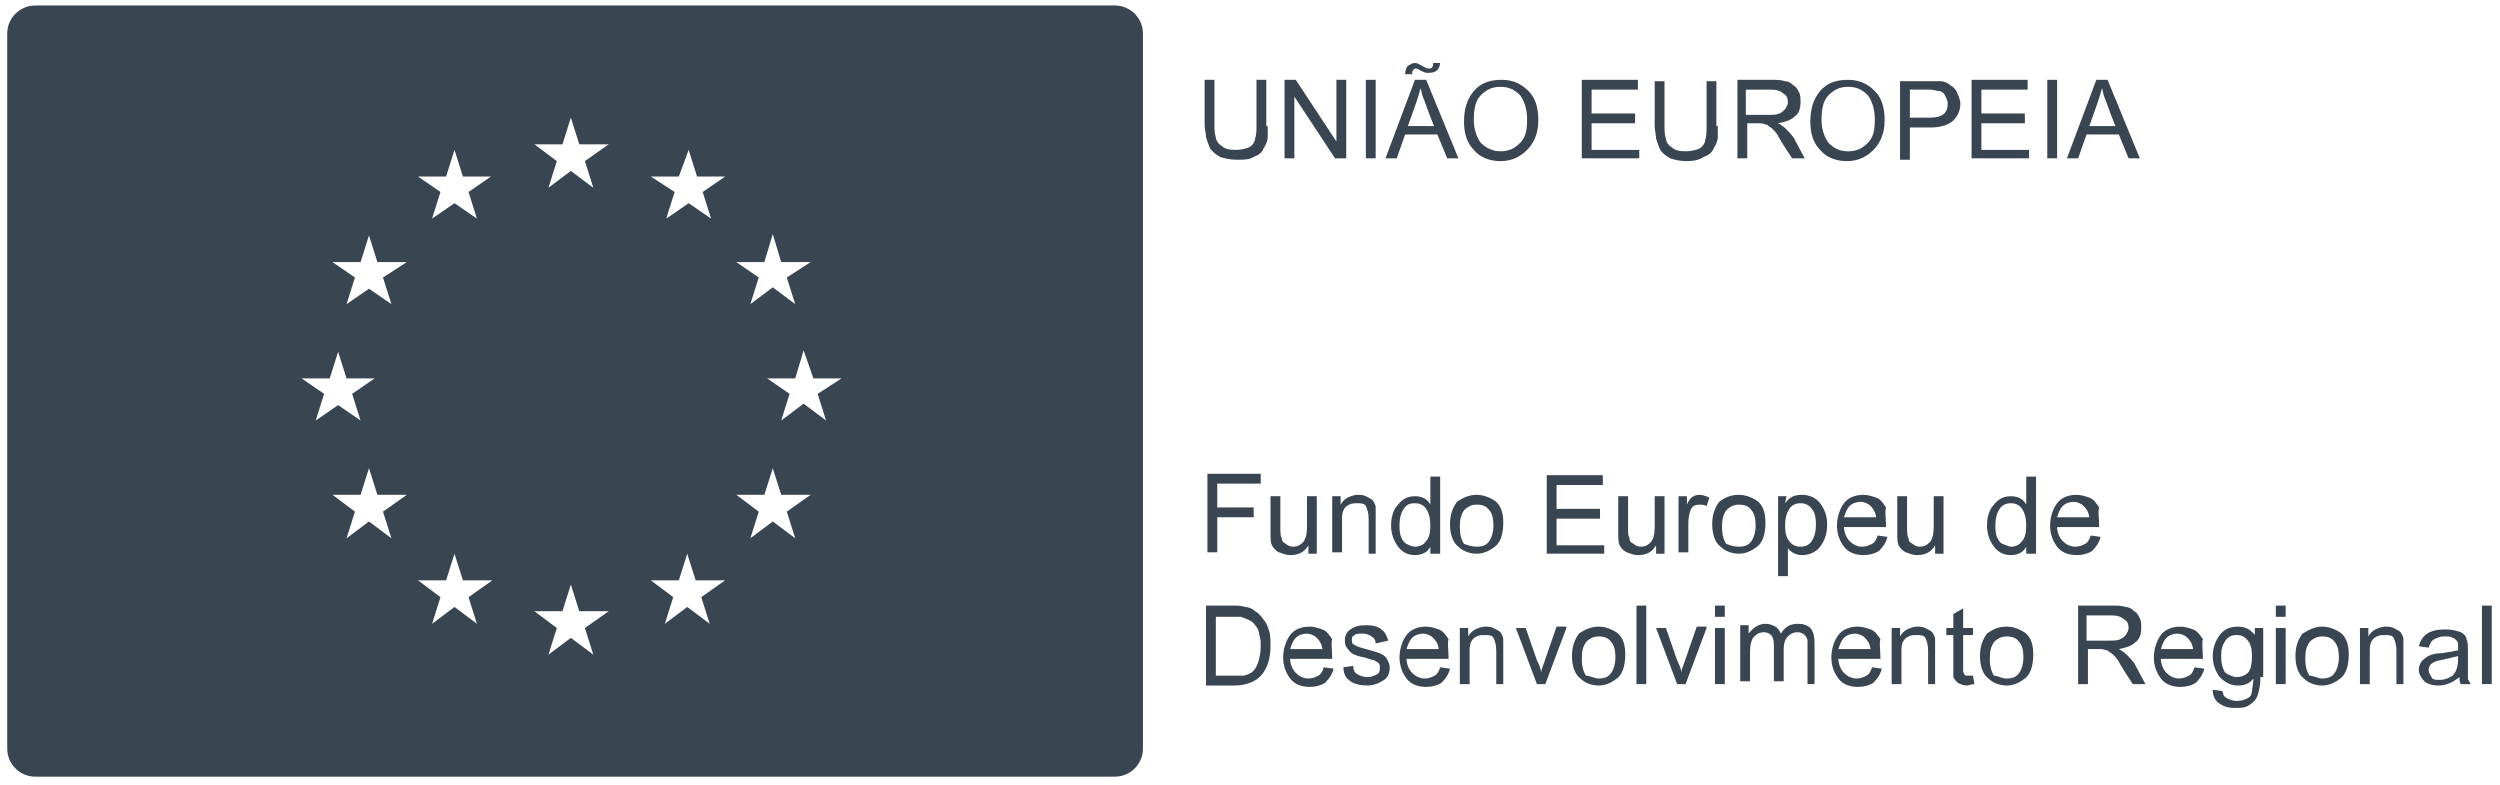 <svg xmlns="http://www.w3.org/2000/svg" width="137" height="43" viewBox="0 0 137 43" fill="none"><path fill-rule="evenodd" clip-rule="evenodd" d="M61.096 0.301C61.944 0.301 62.633 0.989 62.633 1.837V41.023C62.633 41.872 61.944 42.56 61.096 42.56H1.933C1.084 42.56 0.396 41.872 0.396 41.023V1.837C0.396 0.989 1.084 0.301 1.933 0.301H61.096ZM30.823 33.494H29.286L30.515 34.416L30.054 35.876L31.283 34.954L32.513 35.876L32.052 34.416L33.358 33.494H31.745L31.283 32.034L30.823 33.494ZM24.445 31.803H22.909L24.138 32.724L23.677 34.184L24.906 33.262L26.136 34.184L25.675 32.724L26.981 31.803H25.368L24.906 30.343L24.445 31.803ZM37.2 31.803H35.664L36.893 32.724L36.432 34.184L37.661 33.262L38.891 34.184L38.43 32.724L39.736 31.803H38.123L37.661 30.343L37.2 31.803ZM19.759 27.116H18.222L19.451 28.038L18.991 29.498L20.22 28.576L21.449 29.498L20.988 28.038L22.294 27.116H20.681L20.22 25.656L19.759 27.116ZM41.887 27.116H40.35L41.58 28.038L41.119 29.498L42.348 28.576L43.578 29.498L43.116 28.038L44.422 27.116H42.809L42.348 25.656L41.887 27.116ZM18.068 20.738H16.532L17.761 21.583L17.3 23.044L18.529 22.198L19.759 23.044L19.297 21.583L20.527 20.738H18.991L18.529 19.278L18.068 20.738ZM43.578 20.738H42.041L43.27 21.583L42.809 23.044L44.038 22.121L45.268 23.044L44.807 21.583L46.113 20.738H44.576L44.038 19.202L43.578 20.738ZM19.759 14.362H18.222L19.451 15.207L18.991 16.667L20.22 15.822L21.449 16.667L20.988 15.207L22.294 14.362H20.681L20.22 12.902L19.759 14.362ZM41.887 14.362H40.35L41.58 15.207L41.119 16.667L42.348 15.745L43.578 16.667L43.116 15.207L44.422 14.362H42.809L42.348 12.825L41.887 14.362ZM24.445 9.675H22.909L24.138 10.52L23.677 11.98L24.906 11.135L26.136 11.98L25.675 10.52L26.904 9.675H25.368L24.906 8.215L24.445 9.675ZM37.2 9.675H35.664L36.97 10.52L36.509 11.98L37.739 11.135L38.968 11.98L38.507 10.52L39.736 9.675H38.199L37.739 8.215L37.2 9.675ZM30.823 7.908H29.286L30.515 8.829L30.054 10.289L31.283 9.367L32.513 10.289L32.052 8.829L33.358 7.908H31.745L31.283 6.448L30.823 7.908Z" fill="#3A4552"></path><path fill-rule="evenodd" clip-rule="evenodd" d="M122.641 34.339C123.025 34.339 123.332 34.493 123.563 34.8V34.416H124.024V37.105H123.87C123.87 37.566 123.793 37.874 123.717 38.104C123.64 38.335 123.486 38.488 123.255 38.642C123.025 38.795 122.794 38.795 122.487 38.795C122.103 38.795 121.872 38.719 121.642 38.565C121.411 38.411 121.258 38.181 121.258 37.797L121.796 37.873C121.796 38.027 121.873 38.181 122.026 38.257C122.18 38.334 122.334 38.411 122.564 38.411C122.871 38.411 123.025 38.334 123.179 38.257C123.332 38.181 123.409 38.027 123.409 37.873C123.409 37.719 123.486 37.489 123.486 37.182C123.256 37.489 122.948 37.566 122.641 37.566C122.257 37.566 121.949 37.412 121.642 37.105C121.412 36.797 121.258 36.413 121.258 35.952C121.258 35.491 121.412 35.107 121.642 34.8C121.872 34.493 122.18 34.339 122.641 34.339ZM122.564 34.8C122.334 34.8 122.103 34.877 121.95 35.107C121.796 35.338 121.719 35.568 121.719 35.952C121.719 36.337 121.796 36.644 121.95 36.874C122.103 36.951 122.334 37.105 122.564 37.105C122.795 37.105 123.025 37.028 123.179 36.874C123.332 36.721 123.409 36.413 123.409 35.952C123.409 35.568 123.332 35.261 123.179 35.107C123.025 34.877 122.795 34.8 122.564 34.8Z" fill="#3A4552"></path><path fill-rule="evenodd" clip-rule="evenodd" d="M71.776 34.339C72.006 34.339 72.237 34.416 72.467 34.493C72.698 34.57 72.851 34.8 73.005 35.031C72.928 35.261 73.005 35.569 73.005 36.106H70.7C70.7 36.413 70.854 36.721 71.008 36.874C71.161 37.028 71.392 37.182 71.699 37.182C71.929 37.182 72.083 37.105 72.237 37.028C72.39 36.952 72.468 36.798 72.544 36.568L73.082 36.644C73.005 36.951 72.851 37.182 72.621 37.413C72.391 37.566 72.083 37.643 71.776 37.643C71.315 37.643 70.931 37.489 70.7 37.182C70.47 36.875 70.316 36.49 70.316 36.03C70.316 35.569 70.47 35.107 70.7 34.8C70.931 34.493 71.315 34.339 71.776 34.339ZM71.622 34.723C71.392 34.723 71.161 34.8 71.008 34.954C70.854 35.107 70.777 35.338 70.7 35.568H72.463C72.44 35.299 72.301 35.094 72.16 34.954C72.007 34.8 71.776 34.723 71.622 34.723Z" fill="#3A4552"></path><path fill-rule="evenodd" clip-rule="evenodd" d="M78.154 34.339C78.384 34.339 78.615 34.416 78.845 34.493C79.076 34.57 79.229 34.8 79.383 35.031C79.306 35.261 79.383 35.569 79.383 36.106H77.078C77.078 36.413 77.232 36.721 77.386 36.874C77.539 37.028 77.769 37.182 78.077 37.182C78.307 37.182 78.461 37.105 78.615 37.028C78.768 36.952 78.846 36.798 78.922 36.568L79.46 36.644C79.383 36.951 79.229 37.182 78.999 37.413C78.768 37.566 78.461 37.643 78.154 37.643C77.693 37.643 77.308 37.489 77.078 37.182C76.847 36.875 76.694 36.49 76.694 36.03C76.694 35.569 76.847 35.107 77.078 34.8C77.308 34.493 77.693 34.339 78.154 34.339ZM78 34.723C77.77 34.723 77.539 34.8 77.386 34.954C77.232 35.107 77.155 35.338 77.078 35.568H78.841C78.817 35.299 78.679 35.094 78.538 34.954C78.385 34.8 78.154 34.723 78 34.723Z" fill="#3A4552"></path><path fill-rule="evenodd" clip-rule="evenodd" d="M101.819 34.339C102.049 34.339 102.279 34.416 102.51 34.493C102.74 34.57 102.894 34.8 103.048 35.031C102.971 35.261 103.048 35.569 103.048 36.106H100.743C100.743 36.413 100.897 36.721 101.05 36.874C101.204 37.028 101.434 37.182 101.742 37.182C101.972 37.182 102.126 37.105 102.28 37.028C102.433 36.952 102.51 36.798 102.587 36.568L103.124 36.644C103.048 36.951 102.894 37.182 102.664 37.413C102.433 37.566 102.126 37.643 101.819 37.643C101.358 37.643 100.973 37.489 100.743 37.182C100.512 36.875 100.359 36.49 100.359 36.03C100.359 35.569 100.512 35.107 100.743 34.8C100.973 34.493 101.358 34.339 101.819 34.339ZM101.665 34.723C101.435 34.723 101.204 34.8 101.05 34.954C100.897 35.107 100.82 35.338 100.743 35.568H102.505C102.482 35.299 102.343 35.094 102.203 34.954C102.049 34.8 101.819 34.723 101.665 34.723Z" fill="#3A4552"></path><path fill-rule="evenodd" clip-rule="evenodd" d="M119.491 34.339C119.721 34.339 119.951 34.416 120.182 34.493C120.412 34.57 120.566 34.8 120.72 35.031C120.643 35.261 120.72 35.569 120.72 36.106H118.415C118.415 36.413 118.569 36.721 118.722 36.874C118.876 37.028 119.106 37.182 119.413 37.182C119.644 37.182 119.798 37.105 119.951 37.028C120.105 36.952 120.182 36.798 120.259 36.568L120.796 36.644C120.72 36.951 120.566 37.182 120.336 37.413C120.105 37.566 119.798 37.643 119.491 37.643C119.03 37.643 118.645 37.489 118.415 37.182C118.184 36.875 118.031 36.49 118.031 36.03C118.031 35.569 118.184 35.107 118.415 34.8C118.645 34.493 119.03 34.339 119.491 34.339ZM119.337 34.723C119.107 34.723 118.876 34.8 118.722 34.954C118.569 35.107 118.492 35.338 118.415 35.568H120.177C120.154 35.299 120.015 35.094 119.875 34.954C119.721 34.8 119.491 34.723 119.337 34.723Z" fill="#3A4552"></path><path fill-rule="evenodd" clip-rule="evenodd" d="M67.55 33.187C67.781 33.187 68.011 33.186 68.241 33.263C68.395 33.263 68.626 33.34 68.779 33.494C68.933 33.571 69.086 33.724 69.24 33.955C69.394 34.108 69.471 34.339 69.548 34.569C69.624 34.8 69.624 35.108 69.624 35.415C69.624 36.03 69.471 36.568 69.163 36.952C68.856 37.336 68.318 37.566 67.627 37.566H66.09V33.187H67.55ZM66.628 37.028H68.087C68.241 37.028 68.395 36.951 68.549 36.874C68.703 36.797 68.856 36.567 68.933 36.337C69.01 36.106 69.087 35.799 69.087 35.415C69.087 35.185 69.086 35.03 69.01 34.8C69.01 34.646 68.933 34.416 68.779 34.263C68.702 34.109 68.549 34.032 68.395 33.955C68.241 33.878 68.165 33.878 68.011 33.801H66.628V37.028Z" fill="#3A4552"></path><path fill-rule="evenodd" clip-rule="evenodd" d="M87.604 34.339C87.989 34.339 88.372 34.493 88.68 34.723C88.987 35.031 89.064 35.415 89.064 35.876C89.064 36.49 88.91 36.952 88.603 37.182C88.296 37.413 87.989 37.566 87.604 37.566C87.22 37.566 86.835 37.413 86.605 37.182C86.298 36.952 86.144 36.49 86.144 35.952C86.144 35.415 86.298 35.031 86.528 34.723C86.836 34.493 87.22 34.339 87.604 34.339ZM87.604 34.877C87.374 34.877 87.143 34.954 86.913 35.184C86.759 35.414 86.682 35.645 86.682 36.106C86.682 36.49 86.759 36.798 86.913 37.028C87.143 37.028 87.374 37.182 87.604 37.182C87.912 37.182 88.142 37.105 88.296 36.874C88.449 36.644 88.526 36.337 88.526 36.03C88.526 35.645 88.449 35.338 88.296 35.184C88.142 34.954 87.912 34.877 87.604 34.877Z" fill="#3A4552"></path><path fill-rule="evenodd" clip-rule="evenodd" d="M109.963 34.339C110.347 34.339 110.731 34.493 111.038 34.723C111.346 35.031 111.422 35.415 111.422 35.876C111.422 36.49 111.269 36.952 110.962 37.182C110.654 37.413 110.347 37.566 109.963 37.566C109.579 37.566 109.194 37.413 108.964 37.182C108.656 36.952 108.503 36.49 108.503 35.952C108.503 35.415 108.657 35.031 108.887 34.723C109.194 34.493 109.502 34.339 109.963 34.339ZM109.963 34.877C109.733 34.877 109.502 34.954 109.271 35.184C109.118 35.414 109.041 35.645 109.041 36.106C109.041 36.49 109.117 36.798 109.271 37.028C109.502 37.028 109.656 37.182 109.963 37.182C110.27 37.182 110.5 37.105 110.654 36.874C110.808 36.644 110.884 36.337 110.884 36.03C110.884 35.645 110.808 35.338 110.654 35.184C110.5 34.954 110.27 34.877 109.963 34.877Z" fill="#3A4552"></path><path fill-rule="evenodd" clip-rule="evenodd" d="M127.251 34.339C127.635 34.339 128.019 34.493 128.326 34.723C128.633 35.031 128.71 35.415 128.71 35.876C128.71 36.49 128.557 36.952 128.249 37.182C127.942 37.413 127.635 37.566 127.251 37.566C126.867 37.566 126.482 37.413 126.251 37.182C125.944 36.952 125.791 36.49 125.791 35.952C125.791 35.415 125.944 35.031 126.175 34.723C126.559 34.493 126.867 34.339 127.251 34.339ZM127.251 34.877C127.02 34.877 126.789 34.954 126.559 35.184C126.405 35.414 126.329 35.645 126.329 36.106C126.329 36.49 126.405 36.798 126.559 37.028C126.789 37.028 127.02 37.182 127.251 37.182C127.558 37.182 127.788 37.105 127.942 36.874C128.095 36.644 128.172 36.337 128.172 36.03C128.172 35.645 128.095 35.338 127.942 35.184C127.788 34.954 127.558 34.877 127.251 34.877Z" fill="#3A4552"></path><path d="M107.581 34.416H108.119V34.8H107.581V36.643C107.581 36.797 107.581 36.874 107.658 36.951C107.658 37.028 107.735 37.028 107.888 37.028H108.119L108.196 37.489C108.042 37.489 107.889 37.566 107.812 37.566C107.581 37.566 107.427 37.489 107.274 37.412C107.197 37.335 107.12 37.258 107.043 37.105V34.8H106.659V34.416H107.043V33.647L107.581 33.34V34.416Z" fill="#3A4552"></path><path fill-rule="evenodd" clip-rule="evenodd" d="M134.012 34.492C134.396 34.492 134.626 34.569 134.857 34.646C135.011 34.723 135.165 34.877 135.165 35.03C135.241 35.184 135.241 35.414 135.241 35.645V37.181C135.241 37.258 135.318 37.335 135.395 37.489H134.857C134.78 37.412 134.78 37.258 134.78 37.105C134.396 37.412 134.012 37.565 133.628 37.566C133.321 37.566 133.013 37.489 132.86 37.335C132.706 37.182 132.552 36.951 132.552 36.721C132.552 36.49 132.629 36.259 132.86 36.105C133.013 35.952 133.32 35.798 133.781 35.798L134.242 35.721C134.396 35.721 134.55 35.645 134.703 35.645V35.337C134.703 35.26 134.703 35.183 134.627 35.107C134.55 35.03 134.473 34.953 134.396 34.953C134.319 34.876 134.165 34.876 133.935 34.876C133.704 34.876 133.55 34.953 133.397 35.03C133.243 35.107 133.167 35.261 133.09 35.491L132.552 35.414C132.629 35.107 132.782 34.876 133.013 34.722C133.243 34.569 133.551 34.492 134.012 34.492ZM134.703 35.952C134.396 36.029 134.088 36.106 133.704 36.183C133.32 36.26 133.09 36.413 133.09 36.721C133.09 36.874 133.167 36.951 133.244 37.105C133.321 37.258 133.474 37.258 133.704 37.258C133.935 37.258 134.166 37.181 134.396 37.028C134.627 36.797 134.703 36.489 134.703 36.105V35.952Z" fill="#3A4552"></path><path d="M74.849 34.261C75.234 34.261 75.541 34.338 75.695 34.491C75.925 34.645 76.002 34.876 76.079 35.106L75.387 35.26C75.387 35.106 75.311 34.952 75.157 34.876C75.08 34.799 74.85 34.722 74.696 34.722C74.466 34.722 74.312 34.722 74.235 34.799C74.082 34.876 74.081 34.953 74.081 35.106C74.081 35.26 74.158 35.337 74.235 35.337C74.312 35.414 74.542 35.491 74.849 35.567C75.157 35.644 75.387 35.721 75.618 35.798C75.772 35.875 75.925 35.952 76.002 36.105C76.079 36.259 76.156 36.412 76.156 36.566C76.156 36.873 76.079 37.104 75.849 37.258C75.618 37.411 75.311 37.565 74.927 37.565C74.543 37.565 74.235 37.488 74.005 37.334C73.774 37.181 73.62 36.95 73.62 36.566L74.158 36.489C74.158 36.72 74.235 36.873 74.389 36.95C74.542 37.027 74.696 37.104 74.927 37.104C75.157 37.104 75.311 37.027 75.465 36.95C75.618 36.873 75.618 36.72 75.618 36.566C75.618 36.489 75.618 36.413 75.541 36.336C75.464 36.259 75.388 36.259 75.311 36.182C75.234 36.182 75.003 36.105 74.773 36.028C74.312 35.951 74.005 35.798 73.928 35.644C73.774 35.49 73.697 35.336 73.697 35.106C73.697 34.876 73.774 34.645 74.005 34.491C74.235 34.338 74.466 34.261 74.849 34.261Z" fill="#3A4552"></path><path d="M81.38 34.339C81.534 34.339 81.688 34.339 81.842 34.416C81.996 34.492 82.149 34.57 82.226 34.647C82.303 34.8 82.379 34.877 82.379 35.031V37.489H81.995V35.645C81.995 35.338 81.919 35.107 81.842 34.954C81.765 34.8 81.534 34.8 81.38 34.8C81.227 34.8 81.073 34.8 80.92 34.877C80.766 34.954 80.689 35.03 80.612 35.184C80.535 35.338 80.535 35.492 80.535 35.799V37.489H79.998V34.416H80.458V34.877C80.535 34.724 80.689 34.57 80.842 34.493C80.996 34.416 81.227 34.339 81.38 34.339Z" fill="#3A4552"></path><path d="M85.837 34.416L84.684 37.489H84.223L83.071 34.416H83.609L84.223 36.183C84.377 36.49 84.454 36.721 84.454 36.874C84.454 36.721 84.531 36.567 84.608 36.337L85.299 34.339H85.837V34.416Z" fill="#3A4552"></path><path d="M90.216 37.489H89.678V33.187H90.216V37.489Z" fill="#3A4552"></path><path d="M93.52 34.416L92.368 37.489H91.907L90.754 34.416H91.292L91.907 36.183C92.06 36.49 92.137 36.721 92.137 36.874C92.137 36.721 92.214 36.567 92.291 36.337L92.983 34.339H93.52V34.416Z" fill="#3A4552"></path><path d="M94.519 37.489H93.981V34.416H94.519V37.489Z" fill="#3A4552"></path><path d="M105.045 34.339C105.199 34.339 105.353 34.339 105.507 34.416C105.66 34.492 105.814 34.57 105.891 34.647C105.968 34.8 106.044 34.877 106.044 35.031V37.489H105.66V35.645C105.66 35.338 105.584 35.107 105.507 34.954C105.43 34.8 105.199 34.8 105.045 34.8C104.892 34.8 104.738 34.8 104.585 34.877C104.431 34.954 104.354 35.03 104.277 35.184C104.2 35.338 104.2 35.492 104.2 35.799V37.489H103.662V34.416H104.123V34.877C104.2 34.724 104.354 34.57 104.507 34.493C104.661 34.416 104.892 34.339 105.045 34.339Z" fill="#3A4552"></path><path fill-rule="evenodd" clip-rule="evenodd" d="M115.802 33.187C116.033 33.187 116.263 33.186 116.494 33.263C116.647 33.263 116.801 33.341 116.955 33.494C117.108 33.571 117.185 33.725 117.262 33.878C117.339 34.032 117.339 34.185 117.339 34.416C117.339 34.723 117.262 35.03 117.031 35.184C116.801 35.414 116.494 35.491 116.11 35.568C116.417 35.722 116.647 35.953 116.955 36.337L117.569 37.489H116.878C116.417 36.798 116.187 36.414 116.11 36.26C116.033 36.106 115.879 35.953 115.802 35.876C115.725 35.799 115.571 35.722 115.494 35.645C115.418 35.645 115.264 35.568 115.11 35.568H114.419V37.489H113.881V33.187H115.802ZM114.342 35.107H115.572C115.802 35.107 116.033 35.108 116.186 35.031C116.34 34.954 116.417 34.877 116.494 34.8C116.571 34.646 116.647 34.569 116.647 34.416C116.647 34.185 116.57 34.032 116.417 33.955C116.263 33.801 116.033 33.725 115.726 33.725H114.342V35.107Z" fill="#3A4552"></path><path d="M125.253 37.489H124.715V34.416H125.253V37.489Z" fill="#3A4552"></path><path d="M130.708 34.339C130.862 34.339 131.016 34.339 131.17 34.416C131.323 34.492 131.477 34.57 131.554 34.647C131.631 34.8 131.707 34.877 131.707 35.031V37.489H131.323V35.645C131.323 35.338 131.247 35.107 131.17 34.954C131.093 34.8 130.862 34.8 130.708 34.8C130.555 34.8 130.401 34.8 130.248 34.877C130.094 34.954 130.017 35.03 129.94 35.184C129.863 35.338 129.863 35.492 129.863 35.799V37.489H129.325V34.416H129.786V34.877C129.863 34.724 130.017 34.57 130.17 34.493C130.324 34.416 130.555 34.339 130.708 34.339Z" fill="#3A4552"></path><path d="M136.547 37.489H136.009V33.187H136.547V37.489Z" fill="#3A4552"></path><path d="M98.514 34.184C98.822 34.184 99.052 34.261 99.206 34.415C99.36 34.569 99.436 34.876 99.436 35.183V37.488H99.052V35.107C99.052 35.03 98.975 34.876 98.898 34.799C98.822 34.722 98.668 34.645 98.514 34.645C98.284 34.645 98.131 34.723 97.977 34.876C97.823 35.03 97.746 35.26 97.746 35.567V37.334H97.209V35.337C97.209 35.03 97.132 34.876 97.055 34.799C96.978 34.722 96.824 34.645 96.671 34.645C96.44 34.645 96.286 34.723 96.133 34.876C95.979 35.03 95.902 35.337 95.902 35.721V37.334H95.364V34.261H95.825V34.722C96.056 34.415 96.363 34.185 96.747 34.184C96.978 34.184 97.132 34.261 97.285 34.338C97.439 34.415 97.516 34.569 97.593 34.722C97.823 34.338 98.13 34.185 98.514 34.184Z" fill="#3A4552"></path><path d="M94.519 33.801H93.981V33.187H94.519V33.801Z" fill="#3A4552"></path><path d="M125.253 33.801H124.715V33.187H125.253V33.801Z" fill="#3A4552"></path><path fill-rule="evenodd" clip-rule="evenodd" d="M98.745 27.116C99.129 27.116 99.514 27.27 99.744 27.577C99.975 27.884 100.128 28.269 100.128 28.73C100.128 29.267 99.975 29.652 99.744 29.959C99.514 30.267 99.129 30.42 98.745 30.42C98.438 30.42 98.131 30.266 97.977 30.036V31.573H97.439V27.193H97.9L97.823 27.577C98.054 27.27 98.284 27.116 98.745 27.116ZM98.668 27.577C98.438 27.577 98.207 27.654 98.054 27.885C97.9 28.115 97.823 28.423 97.823 28.807C97.823 29.191 97.9 29.498 98.054 29.652C98.207 29.882 98.438 29.959 98.668 29.959C98.899 29.959 99.13 29.882 99.283 29.652C99.437 29.421 99.514 29.114 99.514 28.73C99.514 28.346 99.437 28.038 99.283 27.885C99.13 27.654 98.899 27.577 98.668 27.577Z" fill="#3A4552"></path><path d="M70.163 28.883C70.163 29.191 70.163 29.344 70.239 29.498C70.239 29.651 70.316 29.729 70.47 29.805C70.546 29.882 70.7 29.959 70.854 29.959C71.084 29.959 71.238 29.882 71.392 29.728C71.546 29.575 71.622 29.267 71.622 28.883V27.193H72.16V30.343H71.7V29.882C71.469 30.266 71.162 30.42 70.701 30.42C70.47 30.42 70.316 30.343 70.086 30.266C69.932 30.189 69.778 30.036 69.701 29.882C69.625 29.728 69.625 29.497 69.625 29.19V27.193H70.163V28.883Z" fill="#3A4552"></path><path d="M89.218 28.883C89.218 29.191 89.217 29.344 89.294 29.498C89.294 29.651 89.371 29.729 89.525 29.805C89.601 29.882 89.755 29.959 89.909 29.959C90.139 29.959 90.293 29.882 90.447 29.728C90.6 29.575 90.677 29.267 90.677 28.883V27.193H91.215V30.343H90.754V29.882C90.524 30.266 90.216 30.42 89.756 30.42C89.525 30.42 89.371 30.343 89.14 30.266C88.987 30.189 88.833 30.036 88.756 29.882C88.679 29.728 88.68 29.497 88.68 29.19V27.193H89.218V28.883Z" fill="#3A4552"></path><path fill-rule="evenodd" clip-rule="evenodd" d="M102.126 27.116C102.356 27.116 102.586 27.193 102.817 27.27C103.047 27.347 103.201 27.578 103.355 27.808C103.278 28.039 103.355 28.423 103.355 28.883H101.05C101.05 29.191 101.204 29.498 101.357 29.652C101.511 29.805 101.741 29.959 102.048 29.959C102.279 29.959 102.433 29.882 102.586 29.805C102.74 29.729 102.817 29.575 102.894 29.345L103.431 29.421C103.354 29.729 103.201 29.959 102.971 30.19C102.74 30.343 102.433 30.42 102.126 30.42C101.665 30.42 101.28 30.267 101.05 29.959C100.819 29.652 100.666 29.268 100.666 28.807C100.666 28.346 100.819 27.884 101.05 27.577C101.28 27.27 101.665 27.116 102.126 27.116ZM101.972 27.5C101.741 27.5 101.511 27.577 101.357 27.731C101.204 27.884 101.127 28.115 101.05 28.345H102.812C102.789 28.076 102.65 27.871 102.51 27.731C102.356 27.577 102.126 27.501 101.972 27.5Z" fill="#3A4552"></path><path d="M104.508 28.883C104.508 29.191 104.508 29.344 104.585 29.498C104.585 29.651 104.661 29.729 104.815 29.805C104.892 29.882 105.046 29.959 105.199 29.959C105.43 29.959 105.583 29.882 105.737 29.728C105.891 29.575 105.967 29.267 105.967 28.883V27.193H106.505V30.343H106.045V29.882C105.814 30.266 105.507 30.42 105.046 30.42C104.816 30.42 104.661 30.343 104.431 30.266C104.277 30.189 104.123 30.036 104.047 29.882C103.97 29.728 103.97 29.497 103.97 29.19V27.193H104.508V28.883Z" fill="#3A4552"></path><path fill-rule="evenodd" clip-rule="evenodd" d="M113.805 27.116C114.035 27.116 114.265 27.193 114.496 27.27C114.726 27.347 114.88 27.578 115.034 27.808C114.957 28.039 115.034 28.423 115.034 28.883H112.729C112.729 29.191 112.883 29.498 113.036 29.652C113.19 29.805 113.42 29.959 113.727 29.959C113.958 29.959 114.112 29.882 114.265 29.805C114.419 29.729 114.496 29.575 114.573 29.345L115.11 29.421C115.033 29.729 114.88 29.959 114.65 30.19C114.419 30.343 114.112 30.42 113.805 30.42C113.344 30.42 112.959 30.267 112.729 29.959C112.498 29.652 112.345 29.268 112.345 28.807C112.345 28.346 112.498 27.884 112.729 27.577C112.959 27.27 113.344 27.116 113.805 27.116ZM113.651 27.5C113.42 27.5 113.19 27.577 113.036 27.731C112.883 27.884 112.806 28.115 112.729 28.345H114.491C114.468 28.076 114.329 27.871 114.189 27.731C114.035 27.577 113.805 27.501 113.651 27.5Z" fill="#3A4552"></path><path fill-rule="evenodd" clip-rule="evenodd" d="M78.921 30.343H78.383V29.959C78.23 30.266 77.923 30.419 77.539 30.419C77.154 30.419 76.847 30.266 76.617 29.959C76.386 29.651 76.232 29.267 76.232 28.806C76.232 28.268 76.386 27.884 76.617 27.654C76.847 27.346 77.154 27.193 77.539 27.193C77.923 27.193 78.23 27.346 78.383 27.654V26.117H78.921V30.343ZM77.539 27.577C77.231 27.577 77.078 27.654 76.924 27.884C76.77 28.114 76.693 28.422 76.693 28.73C76.693 28.96 76.694 29.19 76.77 29.421C76.847 29.574 76.924 29.728 77.077 29.805C77.231 29.882 77.385 29.959 77.539 29.959C77.769 29.959 77.999 29.881 78.153 29.651C78.307 29.497 78.383 29.19 78.383 28.806C78.383 28.422 78.307 28.114 78.153 27.884C77.999 27.654 77.769 27.577 77.539 27.577Z" fill="#3A4552"></path><path fill-rule="evenodd" clip-rule="evenodd" d="M111.576 30.343H111.038V29.959C110.885 30.266 110.577 30.419 110.193 30.419C109.809 30.419 109.502 30.266 109.271 29.959C109.041 29.651 108.887 29.267 108.887 28.806C108.887 28.268 109.041 27.884 109.271 27.654C109.502 27.346 109.809 27.193 110.193 27.193C110.577 27.193 110.885 27.346 111.038 27.654V26.117H111.576V30.343ZM110.193 27.577C109.963 27.577 109.732 27.654 109.579 27.884C109.425 28.114 109.348 28.422 109.348 28.73C109.348 28.96 109.348 29.19 109.425 29.421C109.502 29.574 109.578 29.728 109.732 29.805C109.962 29.882 110.116 29.959 110.193 29.959C110.424 29.959 110.654 29.881 110.808 29.651C110.961 29.497 111.038 29.19 111.038 28.806C111.038 28.422 110.962 28.114 110.808 27.884C110.654 27.654 110.424 27.577 110.193 27.577Z" fill="#3A4552"></path><path d="M74.388 27.116C74.542 27.116 74.696 27.116 74.849 27.193C75.003 27.27 75.157 27.347 75.234 27.424C75.31 27.577 75.387 27.655 75.387 27.808V30.343H75.002V28.423C75.002 28.115 74.926 27.884 74.849 27.731C74.773 27.577 74.542 27.577 74.388 27.577C74.234 27.577 74.081 27.578 73.927 27.654C73.774 27.731 73.696 27.808 73.62 27.961C73.543 28.115 73.543 28.269 73.543 28.576V30.266H73.005V27.193H73.466V27.654C73.543 27.501 73.696 27.347 73.85 27.27C74.004 27.193 74.234 27.116 74.388 27.116Z" fill="#3A4552"></path><path fill-rule="evenodd" clip-rule="evenodd" d="M80.92 27.116C81.304 27.116 81.688 27.27 81.995 27.5C82.302 27.808 82.379 28.192 82.379 28.653C82.379 29.268 82.226 29.729 81.918 29.959C81.611 30.19 81.304 30.343 80.92 30.343C80.535 30.343 80.151 30.19 79.92 29.959C79.613 29.729 79.46 29.267 79.46 28.73C79.46 28.192 79.613 27.808 79.844 27.5C80.151 27.27 80.535 27.116 80.92 27.116ZM80.92 27.654C80.689 27.654 80.458 27.731 80.228 27.961C80.074 28.192 79.998 28.422 79.998 28.883C79.998 29.267 80.074 29.575 80.228 29.805C80.458 29.882 80.689 29.959 80.92 29.959C81.227 29.959 81.457 29.882 81.611 29.652C81.764 29.421 81.841 29.114 81.841 28.807C81.841 28.423 81.764 28.115 81.611 27.961C81.457 27.731 81.227 27.654 80.92 27.654Z" fill="#3A4552"></path><path fill-rule="evenodd" clip-rule="evenodd" d="M95.288 27.116C95.672 27.116 96.056 27.27 96.363 27.5C96.67 27.808 96.747 28.192 96.747 28.653C96.747 29.268 96.594 29.729 96.287 29.959C95.979 30.19 95.672 30.343 95.288 30.343C94.904 30.343 94.519 30.19 94.288 29.959C93.981 29.729 93.828 29.267 93.828 28.73C93.828 28.192 93.981 27.808 94.212 27.5C94.519 27.27 94.827 27.116 95.288 27.116ZM95.288 27.654C95.057 27.654 94.826 27.731 94.596 27.961C94.442 28.192 94.366 28.422 94.366 28.883C94.366 29.267 94.442 29.575 94.596 29.805C94.827 29.882 94.981 29.959 95.288 29.959C95.595 29.959 95.825 29.882 95.979 29.652C96.133 29.421 96.209 29.114 96.209 28.807C96.209 28.423 96.133 28.115 95.979 27.961C95.825 27.731 95.595 27.654 95.288 27.654Z" fill="#3A4552"></path><path d="M87.835 26.578H85.299V27.885H87.681V28.422H85.299V29.882H87.911V30.343H84.761V26.04H87.835V26.578Z" fill="#3A4552"></path><path d="M69.087 26.502H66.705V27.808H68.703V28.345H66.705V30.266H66.167V25.964H69.087V26.502Z" fill="#3A4552"></path><path d="M93.136 27.116C93.29 27.116 93.52 27.193 93.674 27.27L93.52 27.731C93.367 27.654 93.29 27.654 93.136 27.654C92.906 27.654 92.752 27.731 92.675 27.885C92.598 28.038 92.521 28.346 92.521 28.653V30.266H91.983V27.193H92.444V27.654C92.598 27.27 92.829 27.116 93.136 27.116Z" fill="#3A4552"></path><path fill-rule="evenodd" clip-rule="evenodd" d="M82.302 4.374C82.917 4.374 83.378 4.604 83.762 4.988C84.146 5.372 84.3 5.911 84.3 6.602C84.3 7.293 84.07 7.831 83.685 8.215C83.301 8.6 82.84 8.83 82.225 8.83C81.611 8.83 81.073 8.599 80.766 8.215C80.382 7.831 80.228 7.293 80.228 6.679C80.228 5.987 80.382 5.449 80.766 4.988C81.15 4.527 81.688 4.374 82.302 4.374ZM82.225 4.758C81.764 4.758 81.457 4.911 81.15 5.218C80.843 5.526 80.766 5.987 80.766 6.602C80.766 7.063 80.92 7.524 81.15 7.831C81.457 8.138 81.841 8.292 82.225 8.292C82.686 8.292 82.994 8.139 83.301 7.831C83.609 7.524 83.685 7.139 83.685 6.525C83.685 5.987 83.532 5.526 83.301 5.218C82.994 4.911 82.686 4.758 82.225 4.758Z" fill="#3A4552"></path><path d="M91.215 6.909C91.215 7.139 91.215 7.37 91.292 7.6C91.292 7.754 91.445 7.985 91.599 8.062C91.753 8.215 91.984 8.292 92.368 8.292C92.675 8.292 92.982 8.215 93.136 8.138C93.29 8.061 93.443 7.831 93.443 7.677C93.52 7.447 93.52 7.216 93.52 6.909V4.45H94.058V6.909H94.135V7.524C94.135 7.677 94.058 7.908 93.904 8.138C93.827 8.369 93.597 8.523 93.366 8.6C93.136 8.753 92.828 8.83 92.444 8.83C92.06 8.83 91.752 8.753 91.522 8.676C91.292 8.523 91.138 8.445 90.985 8.215C90.908 8.062 90.83 7.831 90.754 7.6C90.754 7.37 90.677 7.139 90.677 6.909V4.45H91.215V6.909Z" fill="#3A4552"></path><path fill-rule="evenodd" clip-rule="evenodd" d="M101.281 4.374C101.895 4.374 102.356 4.604 102.74 4.988C103.124 5.372 103.278 5.911 103.278 6.602C103.278 7.293 103.048 7.831 102.664 8.215C102.28 8.6 101.818 8.83 101.204 8.83C100.589 8.83 100.051 8.599 99.744 8.215C99.36 7.831 99.206 7.293 99.206 6.679C99.206 5.987 99.36 5.449 99.744 4.988C100.128 4.527 100.666 4.374 101.281 4.374ZM101.281 4.758C100.82 4.758 100.512 4.911 100.205 5.218C99.897 5.526 99.821 5.987 99.821 6.602C99.821 7.063 99.974 7.524 100.205 7.831C100.512 8.139 100.82 8.292 101.281 8.292C101.742 8.292 102.049 8.138 102.356 7.831C102.663 7.524 102.74 7.139 102.74 6.525C102.74 5.987 102.587 5.526 102.356 5.218C102.049 4.911 101.742 4.758 101.281 4.758Z" fill="#3A4552"></path><path d="M66.552 6.832C66.552 7.063 66.551 7.293 66.628 7.524C66.628 7.677 66.782 7.908 66.936 7.985C67.089 8.139 67.32 8.215 67.704 8.215C68.011 8.215 68.319 8.138 68.472 8.062C68.626 7.985 68.779 7.754 68.779 7.601C68.856 7.37 68.856 7.14 68.856 6.832V4.374H69.394V6.909H69.471V7.524C69.471 7.677 69.394 7.908 69.241 8.139C69.164 8.369 68.933 8.523 68.703 8.6C68.472 8.753 68.165 8.753 67.781 8.753C67.396 8.753 67.089 8.676 66.858 8.6C66.628 8.446 66.475 8.369 66.321 8.139C66.244 7.985 66.167 7.754 66.09 7.524C66.09 7.293 66.013 7.063 66.013 6.832V4.374H66.552V6.832Z" fill="#3A4552"></path><path fill-rule="evenodd" clip-rule="evenodd" d="M106.352 4.45C106.505 4.45 106.736 4.527 106.89 4.681C107.043 4.757 107.197 4.911 107.274 5.142C107.351 5.296 107.427 5.526 107.428 5.679C107.428 6.063 107.274 6.371 107.043 6.601C106.813 6.832 106.351 6.986 105.814 6.986H104.661V8.753H104.123V4.45H106.352ZM104.661 6.448H105.737C106.428 6.448 106.736 6.217 106.736 5.679C106.736 5.526 106.659 5.372 106.582 5.218C106.505 5.065 106.352 4.988 106.275 4.988C106.121 4.988 105.967 4.911 105.737 4.911H104.661V6.448Z" fill="#3A4552"></path><path d="M73.236 7.755V4.374H73.774V8.676H73.159L70.931 5.296V8.676H70.393V4.374H71.008L73.236 7.755Z" fill="#3A4552"></path><path d="M75.387 8.676H74.849V4.374H75.387V8.676Z" fill="#3A4552"></path><path fill-rule="evenodd" clip-rule="evenodd" d="M79.921 8.676H79.306L78.769 7.37H77.001L76.54 8.676H75.925L77.539 4.373H78.154L79.921 8.676ZM77.846 4.834C77.769 5.142 77.693 5.372 77.616 5.603L77.154 6.908H78.584C78.223 6.033 78.075 5.521 78 5.372C77.923 5.218 77.923 5.065 77.846 4.834Z" fill="#3A4552"></path><path d="M89.756 4.912H87.22V6.218H89.602V6.755H87.22V8.215H89.832V8.676H86.682V4.374H89.756V4.912Z" fill="#3A4552"></path><path fill-rule="evenodd" clip-rule="evenodd" d="M97.132 4.374C97.362 4.374 97.593 4.373 97.823 4.45C97.977 4.45 98.13 4.528 98.284 4.681C98.438 4.758 98.515 4.912 98.592 5.065C98.668 5.219 98.668 5.373 98.668 5.603C98.668 5.91 98.591 6.217 98.361 6.371C98.13 6.601 97.823 6.678 97.439 6.755C97.746 6.909 97.977 7.14 98.284 7.524L98.898 8.676H98.207C97.747 7.985 97.516 7.601 97.439 7.447C97.362 7.293 97.208 7.14 97.132 7.063C97.055 6.986 96.901 6.909 96.824 6.832C96.747 6.832 96.593 6.755 96.44 6.755H95.749V8.676H95.211V4.374H97.132ZM95.671 6.294H96.901C97.132 6.294 97.362 6.295 97.516 6.218C97.669 6.141 97.746 6.064 97.823 5.987C97.9 5.833 97.976 5.756 97.976 5.603C97.976 5.372 97.9 5.219 97.746 5.142C97.592 4.988 97.362 4.912 97.055 4.912H95.671V6.294Z" fill="#3A4552"></path><path d="M111.115 4.912H108.58V6.218H110.962V6.755H108.58V8.215H111.192V8.676H108.042V4.374H111.115V4.912Z" fill="#3A4552"></path><path d="M112.729 8.676H112.191V4.374H112.729V8.676Z" fill="#3A4552"></path><path fill-rule="evenodd" clip-rule="evenodd" d="M117.262 8.676H116.648L116.11 7.37H114.343L113.881 8.676H113.267L114.88 4.374H115.495L117.262 8.676ZM115.188 4.834C115.111 5.142 115.034 5.372 114.957 5.603L114.496 6.909H115.925C115.564 6.034 115.416 5.522 115.341 5.372C115.265 5.219 115.264 5.065 115.188 4.834Z" fill="#3A4552"></path><path d="M78.918 3.451C78.904 3.639 78.836 3.767 78.769 3.835C78.692 3.912 78.538 3.989 78.384 3.989H78.154C78.077 3.989 78 3.912 77.923 3.912C77.769 3.835 77.693 3.758 77.616 3.758C77.462 3.758 77.386 3.835 77.386 4.066H77.001C77.001 3.836 77.078 3.681 77.154 3.605C77.308 3.528 77.385 3.451 77.539 3.451C77.615 3.451 77.673 3.47 77.731 3.499L78.115 3.71C78.172 3.739 78.23 3.758 78.307 3.758C78.461 3.758 78.538 3.681 78.538 3.451H78.918Z" fill="#3A4552"></path><path d="M78.922 3.451H78.918C78.92 3.426 78.922 3.401 78.922 3.374V3.451Z" fill="#3A4552"></path></svg>